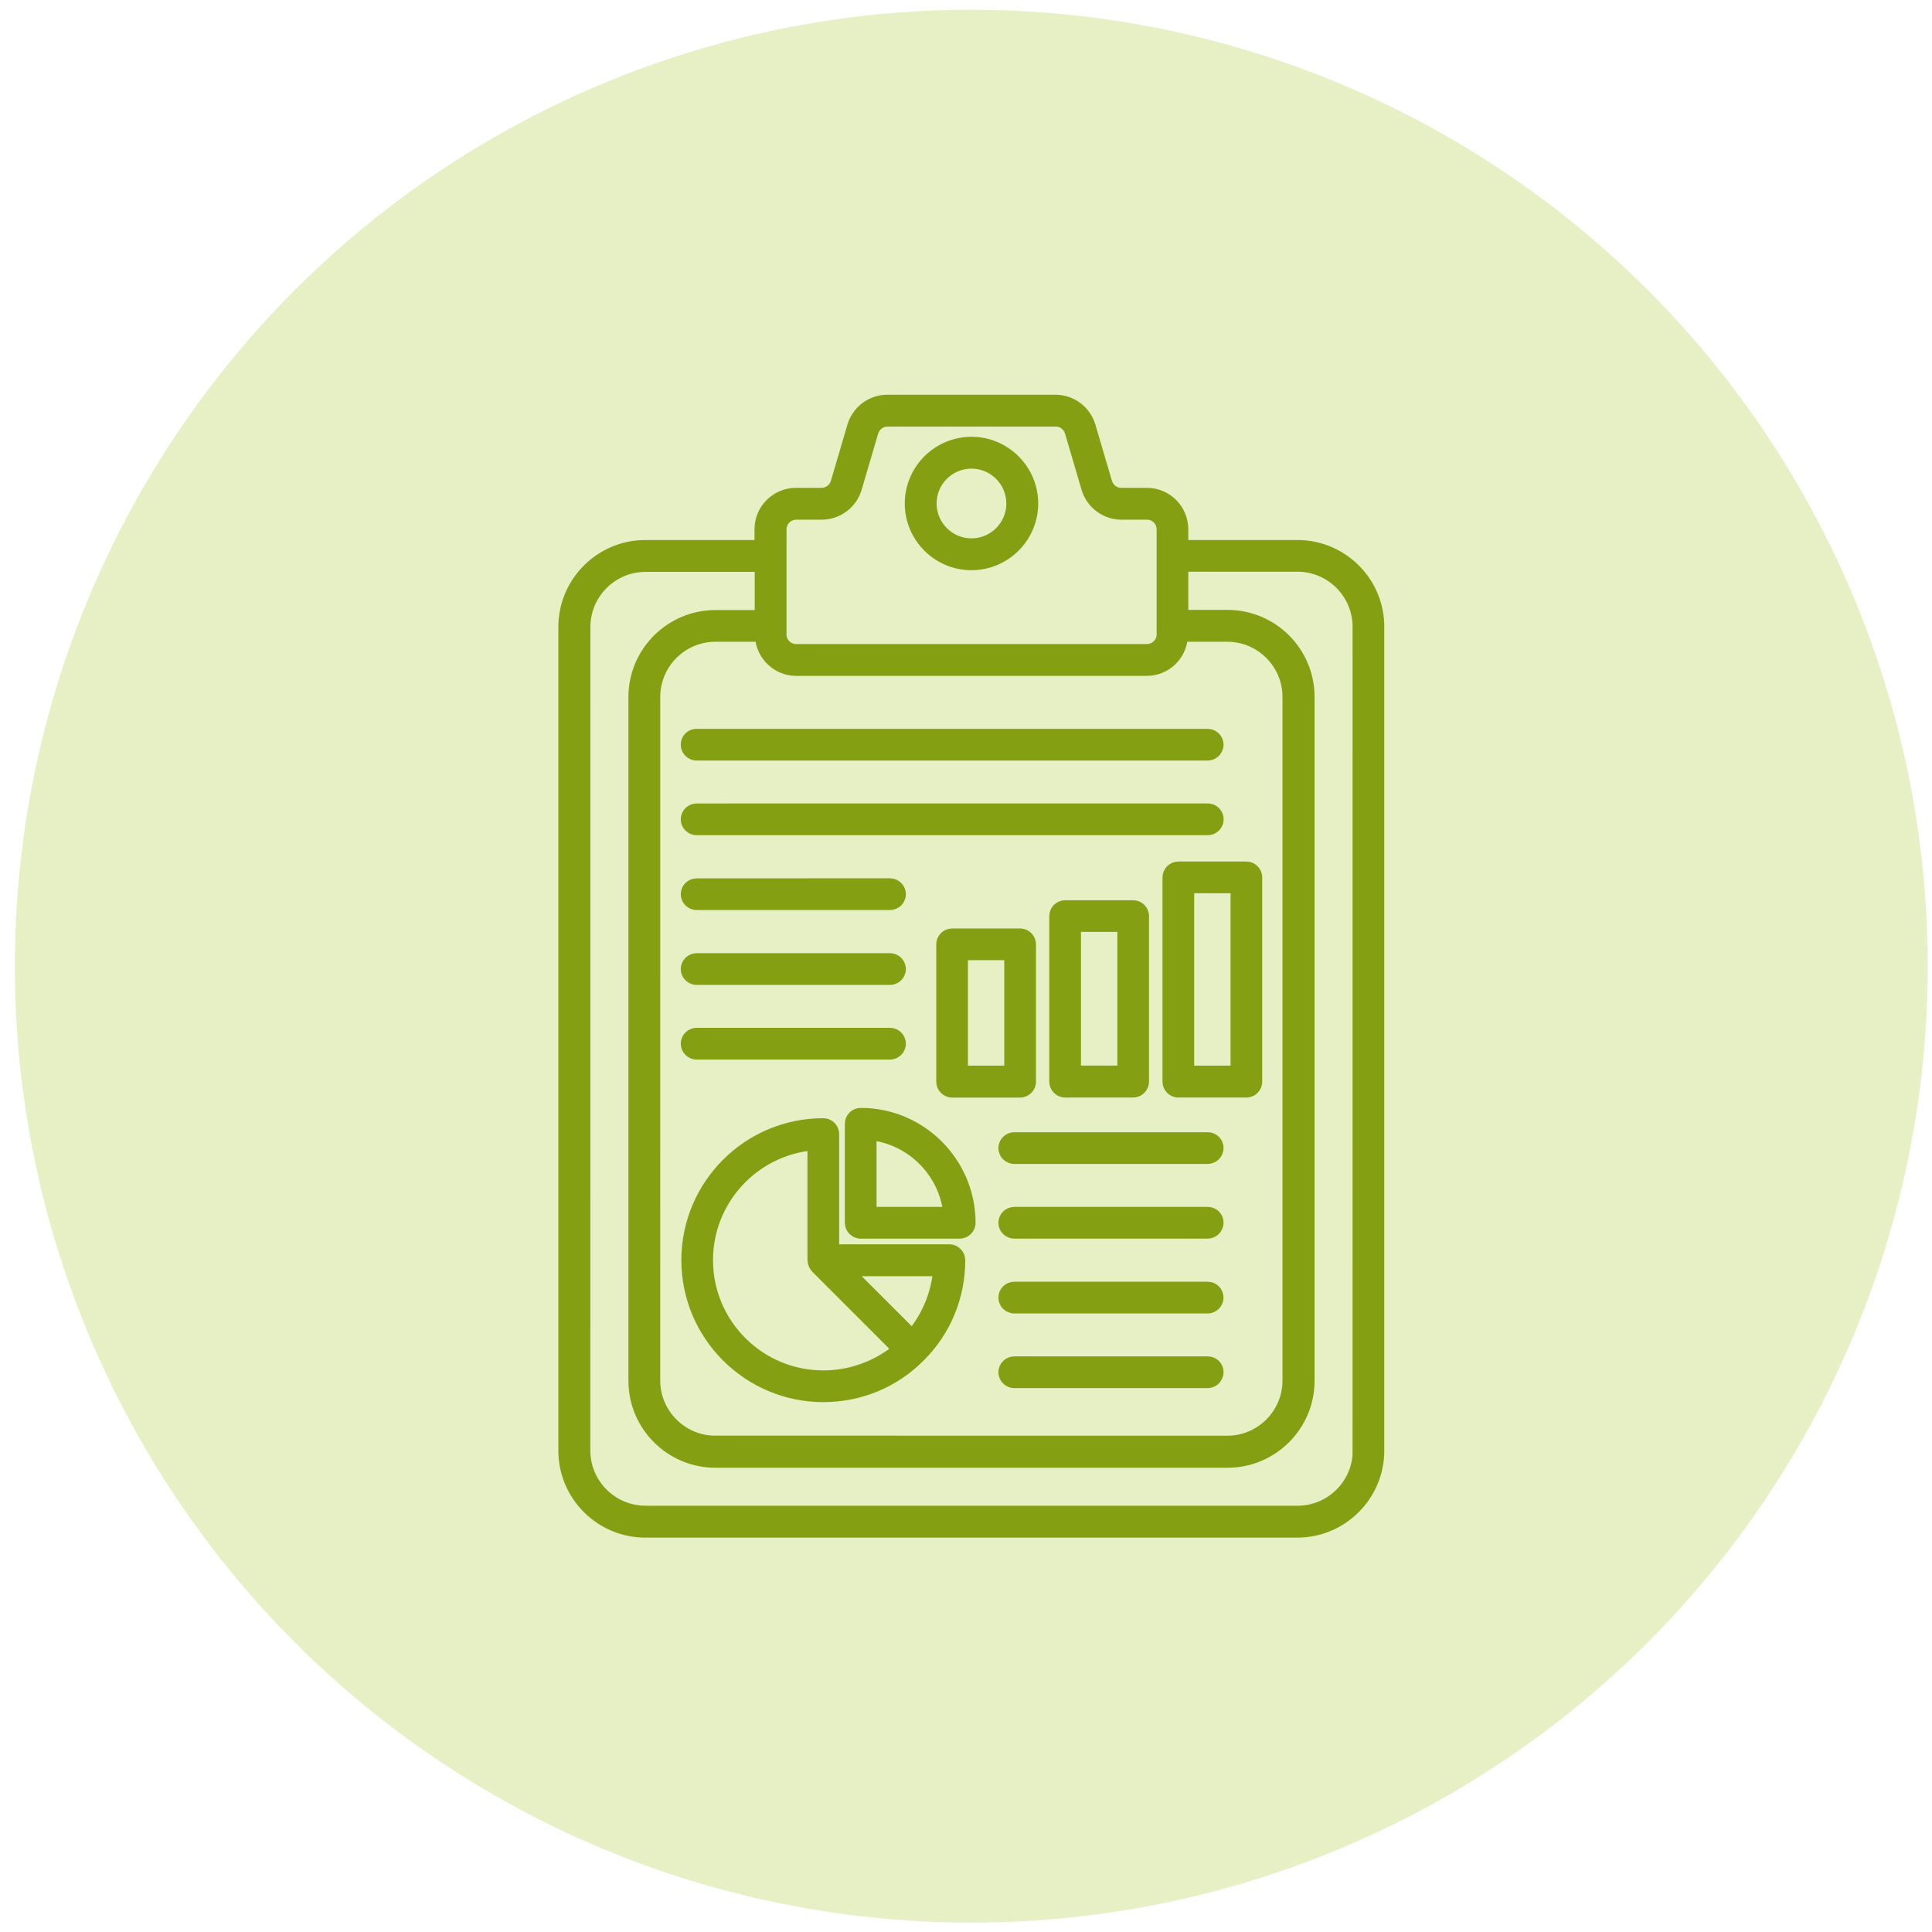 <svg width="120" height="120" viewBox="0 0 101 101" fill="none" xmlns="http://www.w3.org/2000/svg">
<circle cx="50.777" cy="50.51" r="50" fill="#A1C118" fill-opacity="0.25"/>
<path d="M67.828 28.481H61.871V27.671C61.871 26.61 61.014 25.753 59.953 25.753H58.614C58.276 25.753 57.988 25.531 57.891 25.213L57.023 22.264C56.782 21.454 56.03 20.885 55.182 20.885H46.383C45.536 20.885 44.783 21.454 44.542 22.264L43.675 25.213C43.578 25.531 43.28 25.753 42.952 25.753H41.613C40.552 25.753 39.694 26.61 39.694 27.671V28.481H33.738C31.368 28.481 29.439 30.409 29.439 32.78V75.835C29.439 78.205 31.368 80.133 33.738 80.133H67.817C70.188 80.133 72.116 78.205 72.116 75.835V32.78C72.126 30.409 70.198 28.481 67.828 28.481ZM39.721 33.299C39.788 34.293 40.618 35.083 41.62 35.083H59.95C60.962 35.083 61.782 34.293 61.849 33.299H64.162C65.886 33.299 67.295 34.705 67.295 36.432V72.172C67.295 73.896 65.889 75.305 64.162 75.305L37.398 75.303C35.673 75.303 34.265 73.897 34.265 72.169L34.267 36.432C34.267 34.708 35.673 33.299 37.401 33.299L39.721 33.299ZM40.869 27.671C40.869 27.256 41.207 26.918 41.622 26.918H42.962C43.809 26.918 44.562 26.349 44.803 25.539L45.67 22.589C45.767 22.271 46.065 22.05 46.393 22.05H55.192C55.53 22.05 55.818 22.271 55.915 22.589L56.782 25.539C57.023 26.349 57.776 26.918 58.623 26.918H59.963C60.378 26.918 60.716 27.256 60.716 27.671V33.165C60.716 33.58 60.378 33.918 59.963 33.918H41.62C41.205 33.918 40.867 33.58 40.867 33.165L40.869 27.671ZM70.968 75.832C70.968 77.556 69.561 78.965 67.835 78.965H33.745C32.021 78.965 30.612 77.559 30.612 75.832L30.614 32.779C30.614 31.055 32.02 29.646 33.748 29.646H39.704V32.143H37.4C35.03 32.143 33.102 34.072 33.102 36.442V72.182C33.102 74.552 35.03 76.48 37.4 76.48H64.174C66.545 76.48 68.473 74.552 68.473 72.182V36.432C68.473 34.062 66.545 32.134 64.174 32.134H61.871V29.637H67.827C69.552 29.637 70.96 31.043 70.96 32.77L70.958 75.832H70.968Z" fill="#859F12" stroke="#859F12" stroke-width="0.5"/>
<path d="M50.786 29.559C52.571 29.559 54.024 28.103 54.024 26.322C54.024 24.54 52.571 23.084 50.786 23.084C49.002 23.084 47.549 24.54 47.549 26.322C47.549 28.106 49.002 29.559 50.786 29.559ZM50.786 24.249C51.934 24.249 52.859 25.184 52.859 26.322C52.859 27.47 51.925 28.394 50.786 28.394C49.639 28.394 48.714 27.46 48.714 26.322C48.714 25.176 49.639 24.249 50.786 24.249Z" fill="#859F12" stroke="#859F12" stroke-width="0.5"/>
<path d="M35.838 38.931C35.838 39.249 36.099 39.51 36.417 39.51H63.134C63.452 39.51 63.713 39.249 63.713 38.931C63.713 38.613 63.452 38.352 63.134 38.352H36.417C36.099 38.342 35.838 38.603 35.838 38.931Z" fill="#859F12" stroke="#859F12" stroke-width="0.5"/>
<path d="M63.72 42.831C63.72 42.513 63.459 42.252 63.141 42.252L36.417 42.254C36.099 42.254 35.838 42.515 35.838 42.833C35.838 43.151 36.099 43.412 36.417 43.412H63.134C63.462 43.41 63.72 43.149 63.72 42.831Z" fill="#859F12" stroke="#859F12" stroke-width="0.5"/>
<path d="M36.417 47.324H46.528C46.846 47.324 47.107 47.063 47.107 46.745C47.107 46.427 46.846 46.166 46.528 46.166L36.417 46.169C36.099 46.169 35.838 46.429 35.838 46.748C35.838 47.063 36.099 47.324 36.417 47.324Z" fill="#859F12" stroke="#859F12" stroke-width="0.5"/>
<path d="M36.417 51.238H46.528C46.846 51.238 47.107 50.977 47.107 50.659C47.107 50.341 46.846 50.08 46.528 50.08H36.417C36.099 50.08 35.838 50.341 35.838 50.659C35.838 50.977 36.099 51.238 36.417 51.238Z" fill="#859F12" stroke="#859F12" stroke-width="0.5"/>
<path d="M36.417 55.14H46.528C46.846 55.14 47.107 54.879 47.107 54.561C47.107 54.243 46.846 53.982 46.528 53.982H36.417C36.099 53.982 35.838 54.243 35.838 54.561C35.838 54.879 36.099 55.14 36.417 55.14Z" fill="#859F12" stroke="#859F12" stroke-width="0.5"/>
<path d="M63.133 59.44H53.022C52.704 59.44 52.443 59.7 52.443 60.018C52.443 60.337 52.704 60.597 53.022 60.597H63.133C63.452 60.597 63.712 60.337 63.712 60.018C63.72 59.698 63.461 59.44 63.133 59.44Z" fill="#859F12" stroke="#859F12" stroke-width="0.5"/>
<path d="M63.133 63.344H53.022C52.704 63.344 52.443 63.605 52.443 63.923C52.443 64.241 52.704 64.502 53.022 64.502H63.133C63.452 64.502 63.712 64.241 63.712 63.923C63.72 63.602 63.461 63.344 63.133 63.344Z" fill="#859F12" stroke="#859F12" stroke-width="0.5"/>
<path d="M63.133 67.256H53.022C52.704 67.256 52.443 67.517 52.443 67.835C52.443 68.153 52.704 68.414 53.022 68.414H63.133C63.452 68.414 63.712 68.153 63.712 67.835C63.71 67.517 63.461 67.256 63.133 67.256Z" fill="#859F12" stroke="#859F12" stroke-width="0.5"/>
<path d="M63.133 71.158H53.022C52.704 71.158 52.443 71.419 52.443 71.737C52.443 72.055 52.704 72.316 53.022 72.316H63.133C63.452 72.316 63.712 72.055 63.712 71.737C63.72 71.419 63.461 71.158 63.133 71.158Z" fill="#859F12" stroke="#859F12" stroke-width="0.5"/>
<path d="M49.774 48.789C49.456 48.789 49.195 49.05 49.195 49.368V56.549C49.195 56.867 49.456 57.128 49.774 57.128H53.33C53.648 57.128 53.909 56.867 53.909 56.549V49.368C53.909 49.05 53.648 48.789 53.33 48.789H49.774ZM52.751 55.958H50.351V49.945H52.751V55.958Z" fill="#859F12" stroke="#859F12" stroke-width="0.5"/>
<path d="M55.682 47.312C55.364 47.312 55.103 47.573 55.103 47.892V56.546C55.103 56.864 55.364 57.125 55.682 57.125H59.238C59.556 57.125 59.817 56.864 59.817 56.546V47.892C59.817 47.573 59.556 47.312 59.238 47.312H55.682ZM58.662 55.957H56.261V48.468H58.662V55.957Z" fill="#859F12" stroke="#859F12" stroke-width="0.5"/>
<path d="M61.022 45.868V56.548C61.022 56.866 61.282 57.127 61.6 57.127H65.156C65.474 57.127 65.735 56.866 65.735 56.548V45.868C65.735 45.55 65.474 45.289 65.156 45.289H61.6C61.282 45.291 61.022 45.55 61.022 45.868ZM62.179 46.447H64.58V55.959H62.179V46.447Z" fill="#859F12" stroke="#859F12" stroke-width="0.5"/>
<path d="M49.632 65.299H43.619V59.286C43.619 58.968 43.358 58.707 43.04 58.707C39.079 58.707 35.869 61.927 35.869 65.878C35.869 69.829 39.09 73.049 43.04 73.049C44.958 73.049 46.76 72.306 48.109 70.947C49.468 69.597 50.211 67.796 50.211 65.878C50.209 65.56 49.95 65.299 49.632 65.299ZM43.038 71.891C39.723 71.891 37.024 69.193 37.024 65.878C37.024 62.755 39.415 60.183 42.461 59.892V65.878C42.461 65.888 42.471 65.898 42.471 65.918C42.471 65.965 42.481 66.015 42.501 66.072C42.511 66.092 42.511 66.112 42.521 66.129C42.551 66.186 42.588 66.246 42.638 66.303L46.869 70.535C45.786 71.409 44.447 71.891 43.038 71.891ZM47.684 69.705L44.447 66.467H49.024C48.909 67.65 48.445 68.778 47.684 69.705Z" fill="#859F12" stroke="#859F12" stroke-width="0.5"/>
<path d="M44.995 58.168C44.677 58.168 44.416 58.429 44.416 58.747V63.923C44.416 64.241 44.677 64.502 44.995 64.502H50.171C50.489 64.502 50.75 64.241 50.75 63.923C50.747 60.75 48.166 58.168 44.995 58.168ZM45.574 63.344V59.363C47.646 59.624 49.294 61.272 49.555 63.344H45.574Z" fill="#859F12" stroke="#859F12" stroke-width="0.5"/>
</svg>
